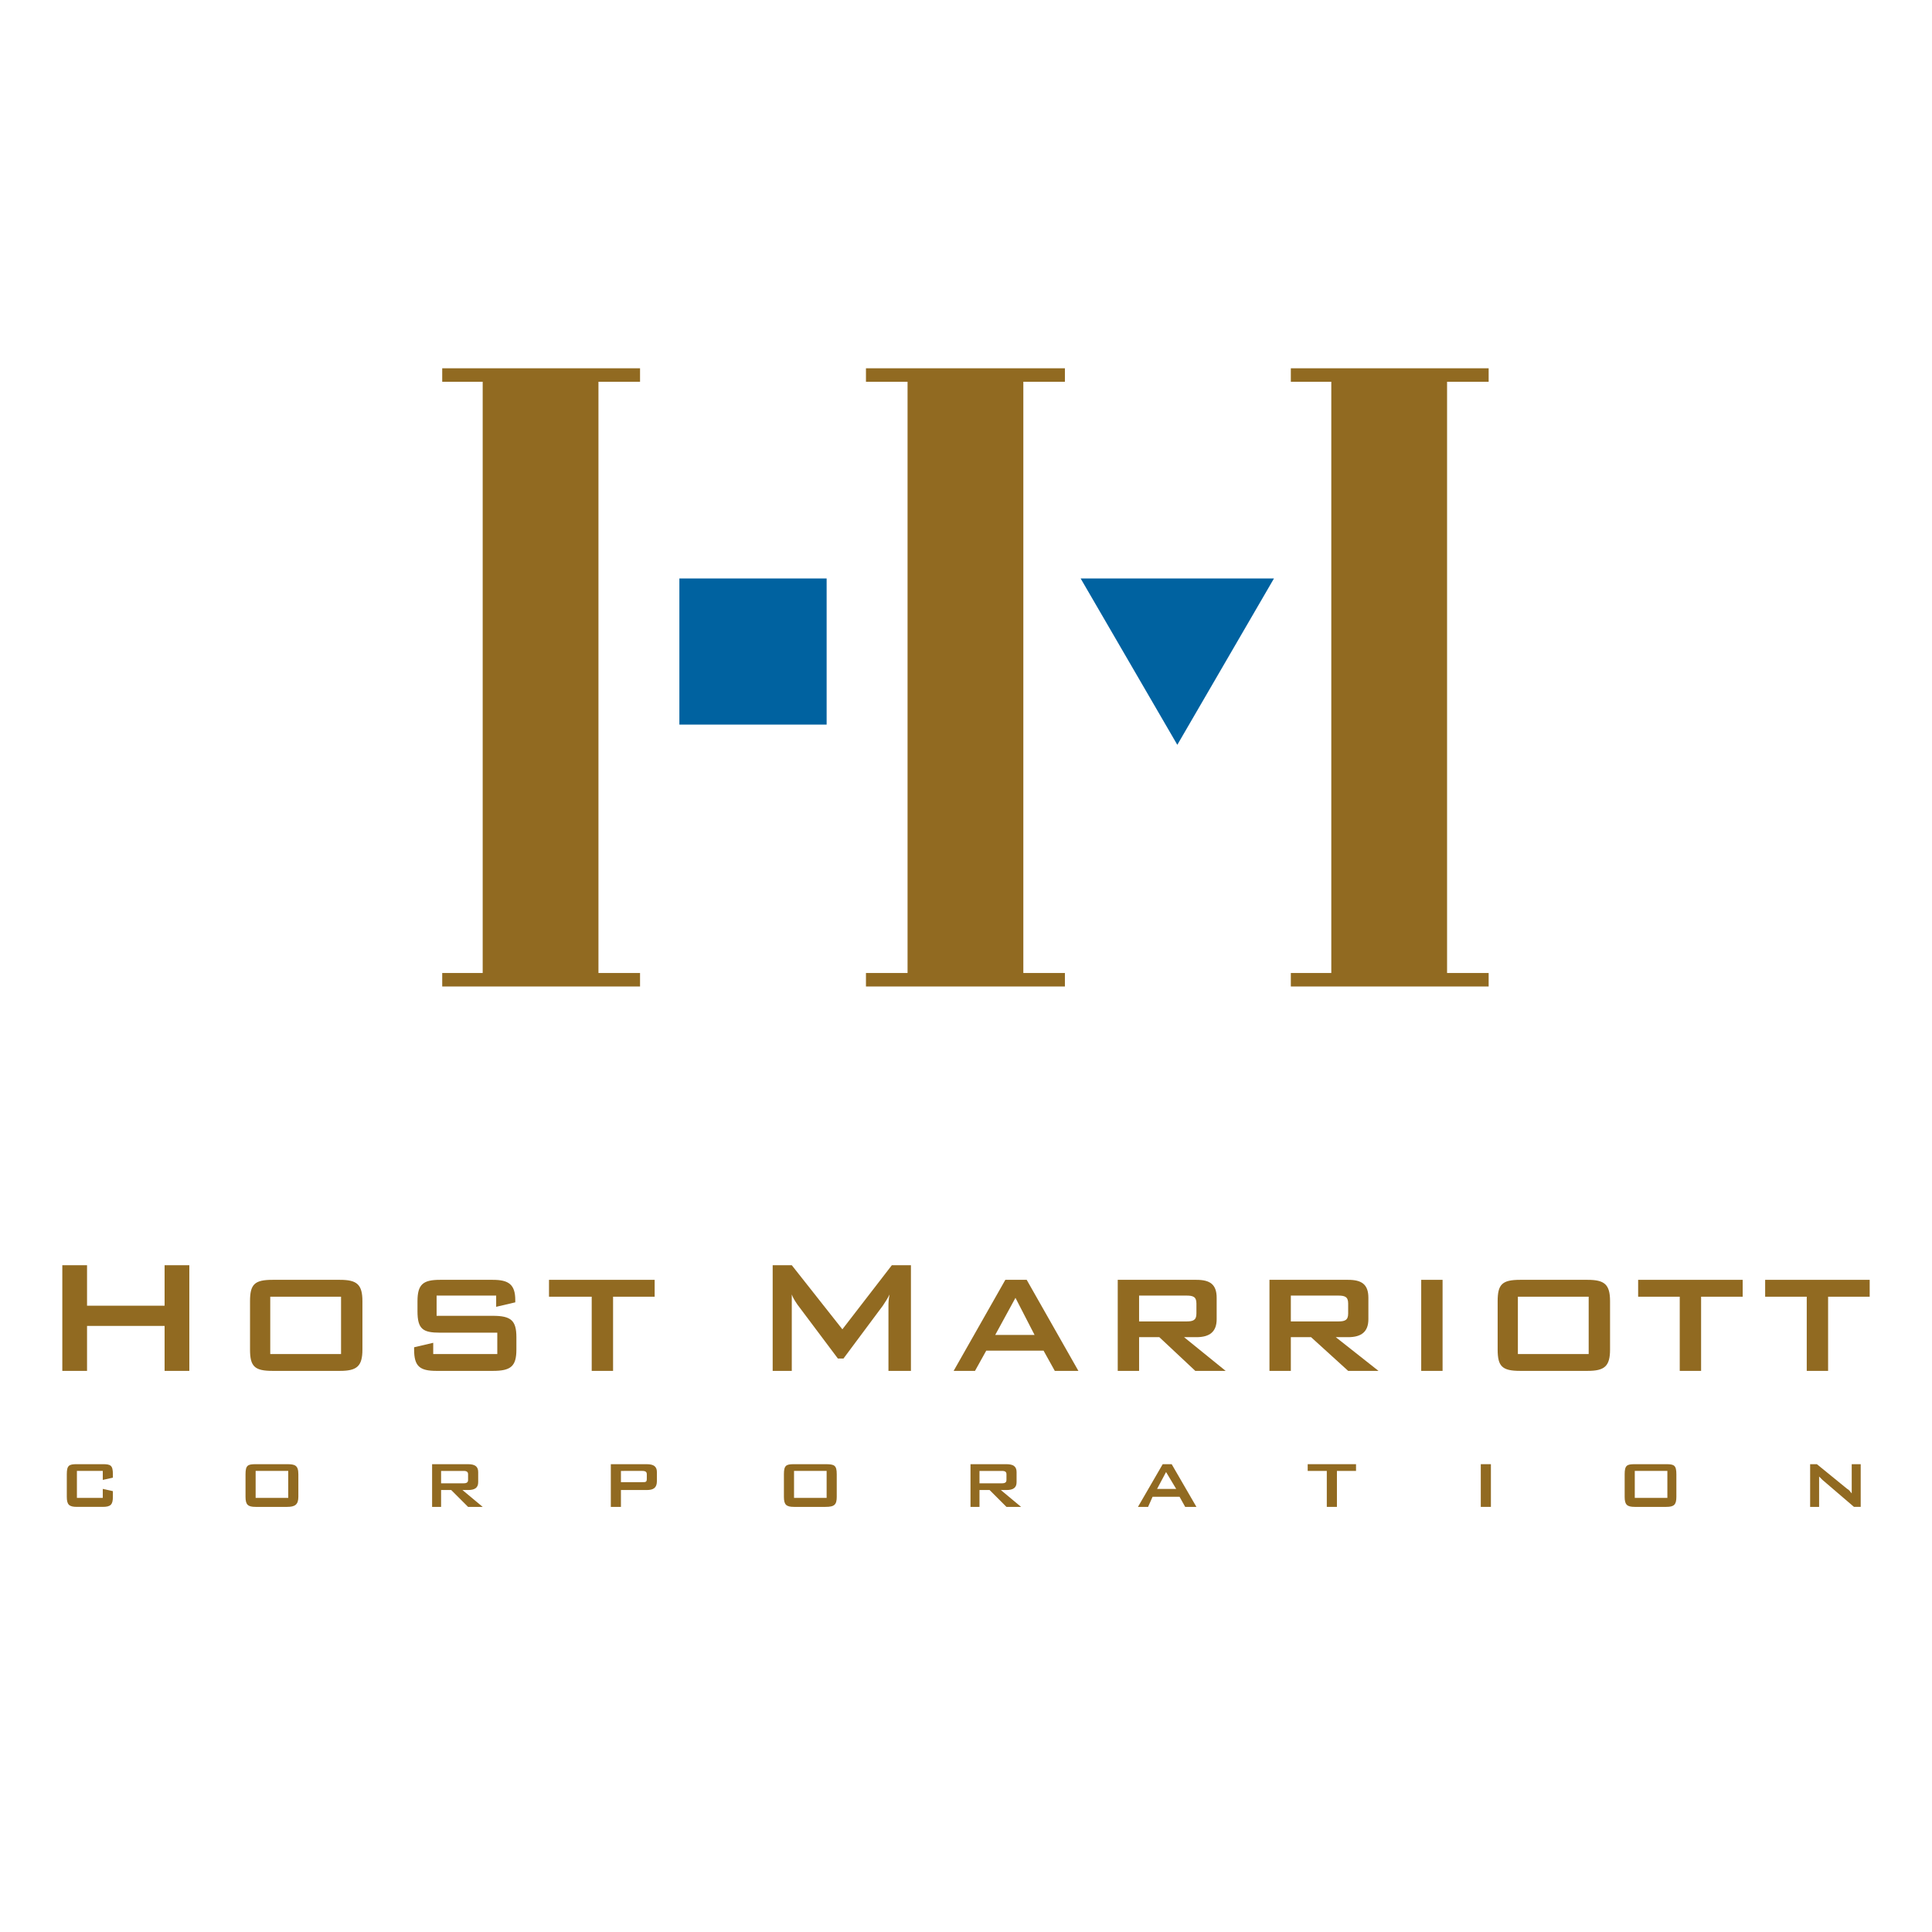 <?xml version="1.0" encoding="utf-8"?>
<!-- Generator: Adobe Illustrator 13.0.0, SVG Export Plug-In . SVG Version: 6.00 Build 14948)  -->
<!DOCTYPE svg PUBLIC "-//W3C//DTD SVG 1.0//EN" "http://www.w3.org/TR/2001/REC-SVG-20010904/DTD/svg10.dtd">
<svg version="1.0" id="Layer_1" xmlns="http://www.w3.org/2000/svg" xmlns:xlink="http://www.w3.org/1999/xlink" x="0px" y="0px"
	 width="192.756px" height="192.756px" viewBox="0 0 192.756 192.756" enable-background="new 0 0 192.756 192.756"
	 xml:space="preserve">
<g>
	<polygon fill-rule="evenodd" clip-rule="evenodd" fill="#FFFFFF" points="0,0 192.756,0 192.756,192.756 0,192.756 0,0 	"/>
	<polygon fill-rule="evenodd" clip-rule="evenodd" fill="#916A21" points="148.523,98.422 148.523,97.076 144.374,97.076 
		144.374,38.09 148.523,38.09 148.523,36.744 128.787,36.744 128.787,38.09 132.824,38.09 132.824,97.076 128.787,97.076 
		128.787,98.422 148.523,98.422 	"/>
	<polygon fill-rule="evenodd" clip-rule="evenodd" fill="#0062A0" points="67.782,57.714 82.473,57.714 82.473,72.292 
		67.782,72.292 67.782,57.714 	"/>
	<polygon fill-rule="evenodd" clip-rule="evenodd" fill="#0062A0" points="117.461,74.311 107.816,57.714 127.104,57.714 
		117.461,74.311 	"/>
	<polygon fill-rule="evenodd" clip-rule="evenodd" fill="#916A21" points="106.246,98.422 106.246,97.076 102.098,97.076 
		102.098,38.09 106.246,38.09 106.246,36.744 86.397,36.744 86.397,38.09 90.547,38.09 90.547,97.076 86.397,97.076 86.397,98.422 
		106.246,98.422 	"/>
	<polygon fill-rule="evenodd" clip-rule="evenodd" fill="#916A21" points="63.857,98.422 63.857,97.076 59.708,97.076 59.708,38.09 
		63.857,38.09 63.857,36.744 44.121,36.744 44.121,38.09 48.158,38.09 48.158,97.076 44.121,97.076 44.121,98.422 63.857,98.422 	
		"/>
	<path fill-rule="evenodd" clip-rule="evenodd" fill="#916A21" d="M10.254,146.754v0.896l1.009-0.223v-0.338
		c0-0.896-0.224-1.008-1.009-1.008h-2.58c-0.785,0-1.009,0.111-1.009,1.008v2.244c0,0.785,0.224,1.008,1.009,1.008h2.58
		c0.785,0,1.009-0.223,1.009-1.008v-0.561l-1.009-0.225v0.896h-2.58v-2.691H10.254L10.254,146.754z"/>
	<path fill-rule="evenodd" clip-rule="evenodd" fill="#916A21" d="M25.505,146.754h3.252v2.691h-3.252V146.754L25.505,146.754z
		 M24.496,147.09v2.244c0,0.785,0.224,1.008,1.009,1.008h3.14c0.785,0,1.122-0.223,1.122-1.008v-2.244
		c0-0.896-0.337-1.008-1.122-1.008h-3.14C24.72,146.082,24.496,146.193,24.496,147.09L24.496,147.09z"/>
	<path fill-rule="evenodd" clip-rule="evenodd" fill="#916A21" d="M43.111,150.342h0.897v-1.682h1.009l1.683,1.682h1.458
		l-2.019-1.682H46.7c0.673,0,1.009-0.225,1.009-0.785v-1.01c0-0.561-0.336-0.783-1.009-0.783h-3.589V150.342L43.111,150.342z
		 M46.251,146.754c0.336,0,0.449,0.111,0.449,0.336v0.561c0,0.225-0.113,0.338-0.449,0.338h-2.243v-1.234H46.251L46.251,146.754z"/>
	<path fill-rule="evenodd" clip-rule="evenodd" fill="#916A21" d="M60.942,150.342h1.009v-1.682h2.579
		c0.673,0,1.009-0.225,1.009-0.896v-0.898c0-0.561-0.336-0.783-1.009-0.783h-3.588V150.342L60.942,150.342z M64.082,146.754
		c0.336,0,0.449,0.111,0.449,0.336v0.449c0,0.336-0.112,0.336-0.449,0.336h-2.13v-1.121H64.082L64.082,146.754z"/>
	<path fill-rule="evenodd" clip-rule="evenodd" fill="#916A21" d="M79.221,146.754h3.252v2.691h-3.252V146.754L79.221,146.754z
		 M78.211,147.09v2.244c0,0.785,0.224,1.008,1.009,1.008h3.14c0.897,0,1.122-0.223,1.122-1.008v-2.244
		c0-0.896-0.224-1.008-1.122-1.008h-3.14C78.436,146.082,78.211,146.193,78.211,147.09L78.211,147.09z"/>
	<path fill-rule="evenodd" clip-rule="evenodd" fill="#916A21" d="M96.827,150.342h0.897v-1.682h1.009l1.682,1.682h1.458
		l-2.019-1.682h0.561c0.673,0,1.009-0.225,1.009-0.785v-1.01c0-0.561-0.336-0.783-1.009-0.783h-3.588V150.342L96.827,150.342z
		 M99.967,146.754c0.336,0,0.448,0.111,0.448,0.336v0.561c0,0.225-0.112,0.338-0.448,0.338h-2.243v-1.234H99.967L99.967,146.754z"/>
	<path fill-rule="evenodd" clip-rule="evenodd" fill="#916A21" d="M113.535,150.342h1.01l0.448-1.008h2.691l0.562,1.008h1.121
		l-2.468-4.26h-0.896L113.535,150.342L113.535,150.342z M115.442,148.549l0.896-1.684l1.01,1.684H115.442L115.442,148.549z"/>
	<polygon fill-rule="evenodd" clip-rule="evenodd" fill="#916A21" points="133.385,146.754 135.291,146.754 135.291,146.082 
		130.469,146.082 130.469,146.754 132.375,146.754 132.375,150.342 133.385,150.342 133.385,146.754 	"/>
	<polygon fill-rule="evenodd" clip-rule="evenodd" fill="#916A21" points="147.738,150.342 148.748,150.342 148.748,146.082 
		147.738,146.082 147.738,150.342 	"/>
	<path fill-rule="evenodd" clip-rule="evenodd" fill="#916A21" d="M163.102,146.754h3.252v2.691h-3.252V146.754L163.102,146.754z
		 M162.093,147.09v2.244c0,0.785,0.224,1.008,1.009,1.008h3.141c0.784,0,1.009-0.223,1.009-1.008v-2.244
		c0-0.896-0.225-1.008-1.009-1.008h-3.141C162.316,146.082,162.093,146.193,162.093,147.09L162.093,147.09z"/>
	<path fill-rule="evenodd" clip-rule="evenodd" fill="#916A21" d="M180.596,150.342h0.897v-2.354c0-0.113,0-0.338,0-0.674
		c0.112,0.113,0.225,0.225,0.336,0.336l3.141,2.691h0.673v-4.26h-0.897v2.242c0,0.111,0,0.336,0,0.672
		c-0.112-0.111-0.225-0.336-0.448-0.447l-3.028-2.467h-0.673V150.342L180.596,150.342z"/>
	<polygon fill-rule="evenodd" clip-rule="evenodd" fill="#916A21" points="6.217,136.773 8.684,136.773 8.684,132.287 
		16.422,132.287 16.422,136.773 18.889,136.773 18.889,126.232 16.422,126.232 16.422,130.27 8.684,130.27 8.684,126.232 
		6.217,126.232 6.217,136.773 	"/>
	<path fill-rule="evenodd" clip-rule="evenodd" fill="#916A21" d="M26.963,129.373h7.064v5.719h-7.064V129.373L26.963,129.373z
		 M24.945,129.82v4.822c0,1.682,0.448,2.131,2.242,2.131h6.729c1.683,0,2.243-0.449,2.243-2.131v-4.822
		c0-1.682-0.561-2.131-2.243-2.131h-6.729C25.393,127.689,24.945,128.139,24.945,129.82L24.945,129.82z"/>
	<path fill-rule="evenodd" clip-rule="evenodd" fill="#916A21" d="M49.503,129.26v1.121l1.906-0.447v-0.225
		c0-1.57-0.673-2.02-2.243-2.02h-5.27c-1.682,0-2.243,0.449-2.243,2.131v1.01c0,1.795,0.561,2.131,2.243,2.131h5.719v2.131h-6.392
		v-1.121l-1.907,0.447v0.225c0,1.682,0.561,2.131,2.243,2.131h5.607c1.795,0,2.355-0.449,2.355-2.131v-1.232
		c0-1.684-0.56-2.131-2.355-2.131H43.56v-2.02H49.503L49.503,129.26z"/>
	<polygon fill-rule="evenodd" clip-rule="evenodd" fill="#916A21" points="61.166,129.373 65.315,129.373 65.315,127.689 
		54.774,127.689 54.774,129.373 59.035,129.373 59.035,136.773 61.166,136.773 61.166,129.373 	"/>
	<path fill-rule="evenodd" clip-rule="evenodd" fill="#916A21" d="M77.09,136.773h1.906v-6.504c0-0.336,0-0.785,0-1.121
		c0.112,0.336,0.336,0.672,0.561,1.008l4.037,5.383h0.561l3.925-5.27c0.225-0.336,0.449-0.674,0.673-1.121
		c-0.112,0.561-0.112,0.896-0.112,1.121v6.504h2.243v-10.541h-1.906l-4.934,6.393l-5.047-6.393H77.09V136.773L77.09,136.773z"/>
	<path fill-rule="evenodd" clip-rule="evenodd" fill="#916A21" d="M95.145,136.773h2.131l1.121-2.018h5.72l1.121,2.018h2.354
		l-5.158-9.084h-2.131L95.145,136.773L95.145,136.773z M99.294,133.186l2.019-3.701l1.906,3.701H99.294L99.294,133.186z"/>
	<path fill-rule="evenodd" clip-rule="evenodd" fill="#916A21" d="M111.517,136.773h2.131v-3.363h2.019l3.589,3.363h3.028
		l-4.149-3.363h1.233c1.346,0,2.019-0.562,2.019-1.795v-2.131c0-1.346-0.673-1.795-2.019-1.795h-7.851V136.773L111.517,136.773z
		 M118.357,129.26c0.673,0,1.01,0.113,1.01,0.785v1.01c0,0.672-0.337,0.785-1.01,0.785h-4.71v-2.58H118.357L118.357,129.26z"/>
	<path fill-rule="evenodd" clip-rule="evenodd" fill="#916A21" d="M126.656,136.773h2.131v-3.363h2.019l3.7,3.363h3.027
		l-4.261-3.363h1.233c1.346,0,2.019-0.562,2.019-1.795v-2.131c0-1.346-0.673-1.795-2.019-1.795h-7.85V136.773L126.656,136.773z
		 M133.497,129.26c0.673,0,1.009,0.113,1.009,0.785v1.01c0,0.672-0.336,0.785-1.009,0.785h-4.71v-2.58H133.497L133.497,129.26z"/>
	<polygon fill-rule="evenodd" clip-rule="evenodd" fill="#916A21" points="141.795,136.773 143.926,136.773 143.926,127.689 
		141.795,127.689 141.795,136.773 	"/>
	<path fill-rule="evenodd" clip-rule="evenodd" fill="#916A21" d="M151.439,129.373h7.064v5.719h-7.064V129.373L151.439,129.373z
		 M149.421,129.82v4.822c0,1.682,0.448,2.131,2.242,2.131h6.729c1.683,0,2.243-0.449,2.243-2.131v-4.822
		c0-1.682-0.561-2.131-2.243-2.131h-6.729C149.869,127.689,149.421,128.139,149.421,129.82L149.421,129.82z"/>
	<polygon fill-rule="evenodd" clip-rule="evenodd" fill="#916A21" points="169.719,129.373 173.867,129.373 173.867,127.689 
		163.438,127.689 163.438,129.373 167.588,129.373 167.588,136.773 169.719,136.773 169.719,129.373 	"/>
	<polygon fill-rule="evenodd" clip-rule="evenodd" fill="#916A21" points="182.39,129.373 186.539,129.373 186.539,127.689 
		176.11,127.689 176.11,129.373 180.259,129.373 180.259,136.773 182.39,136.773 182.39,129.373 	"/>
</g>
</svg>
